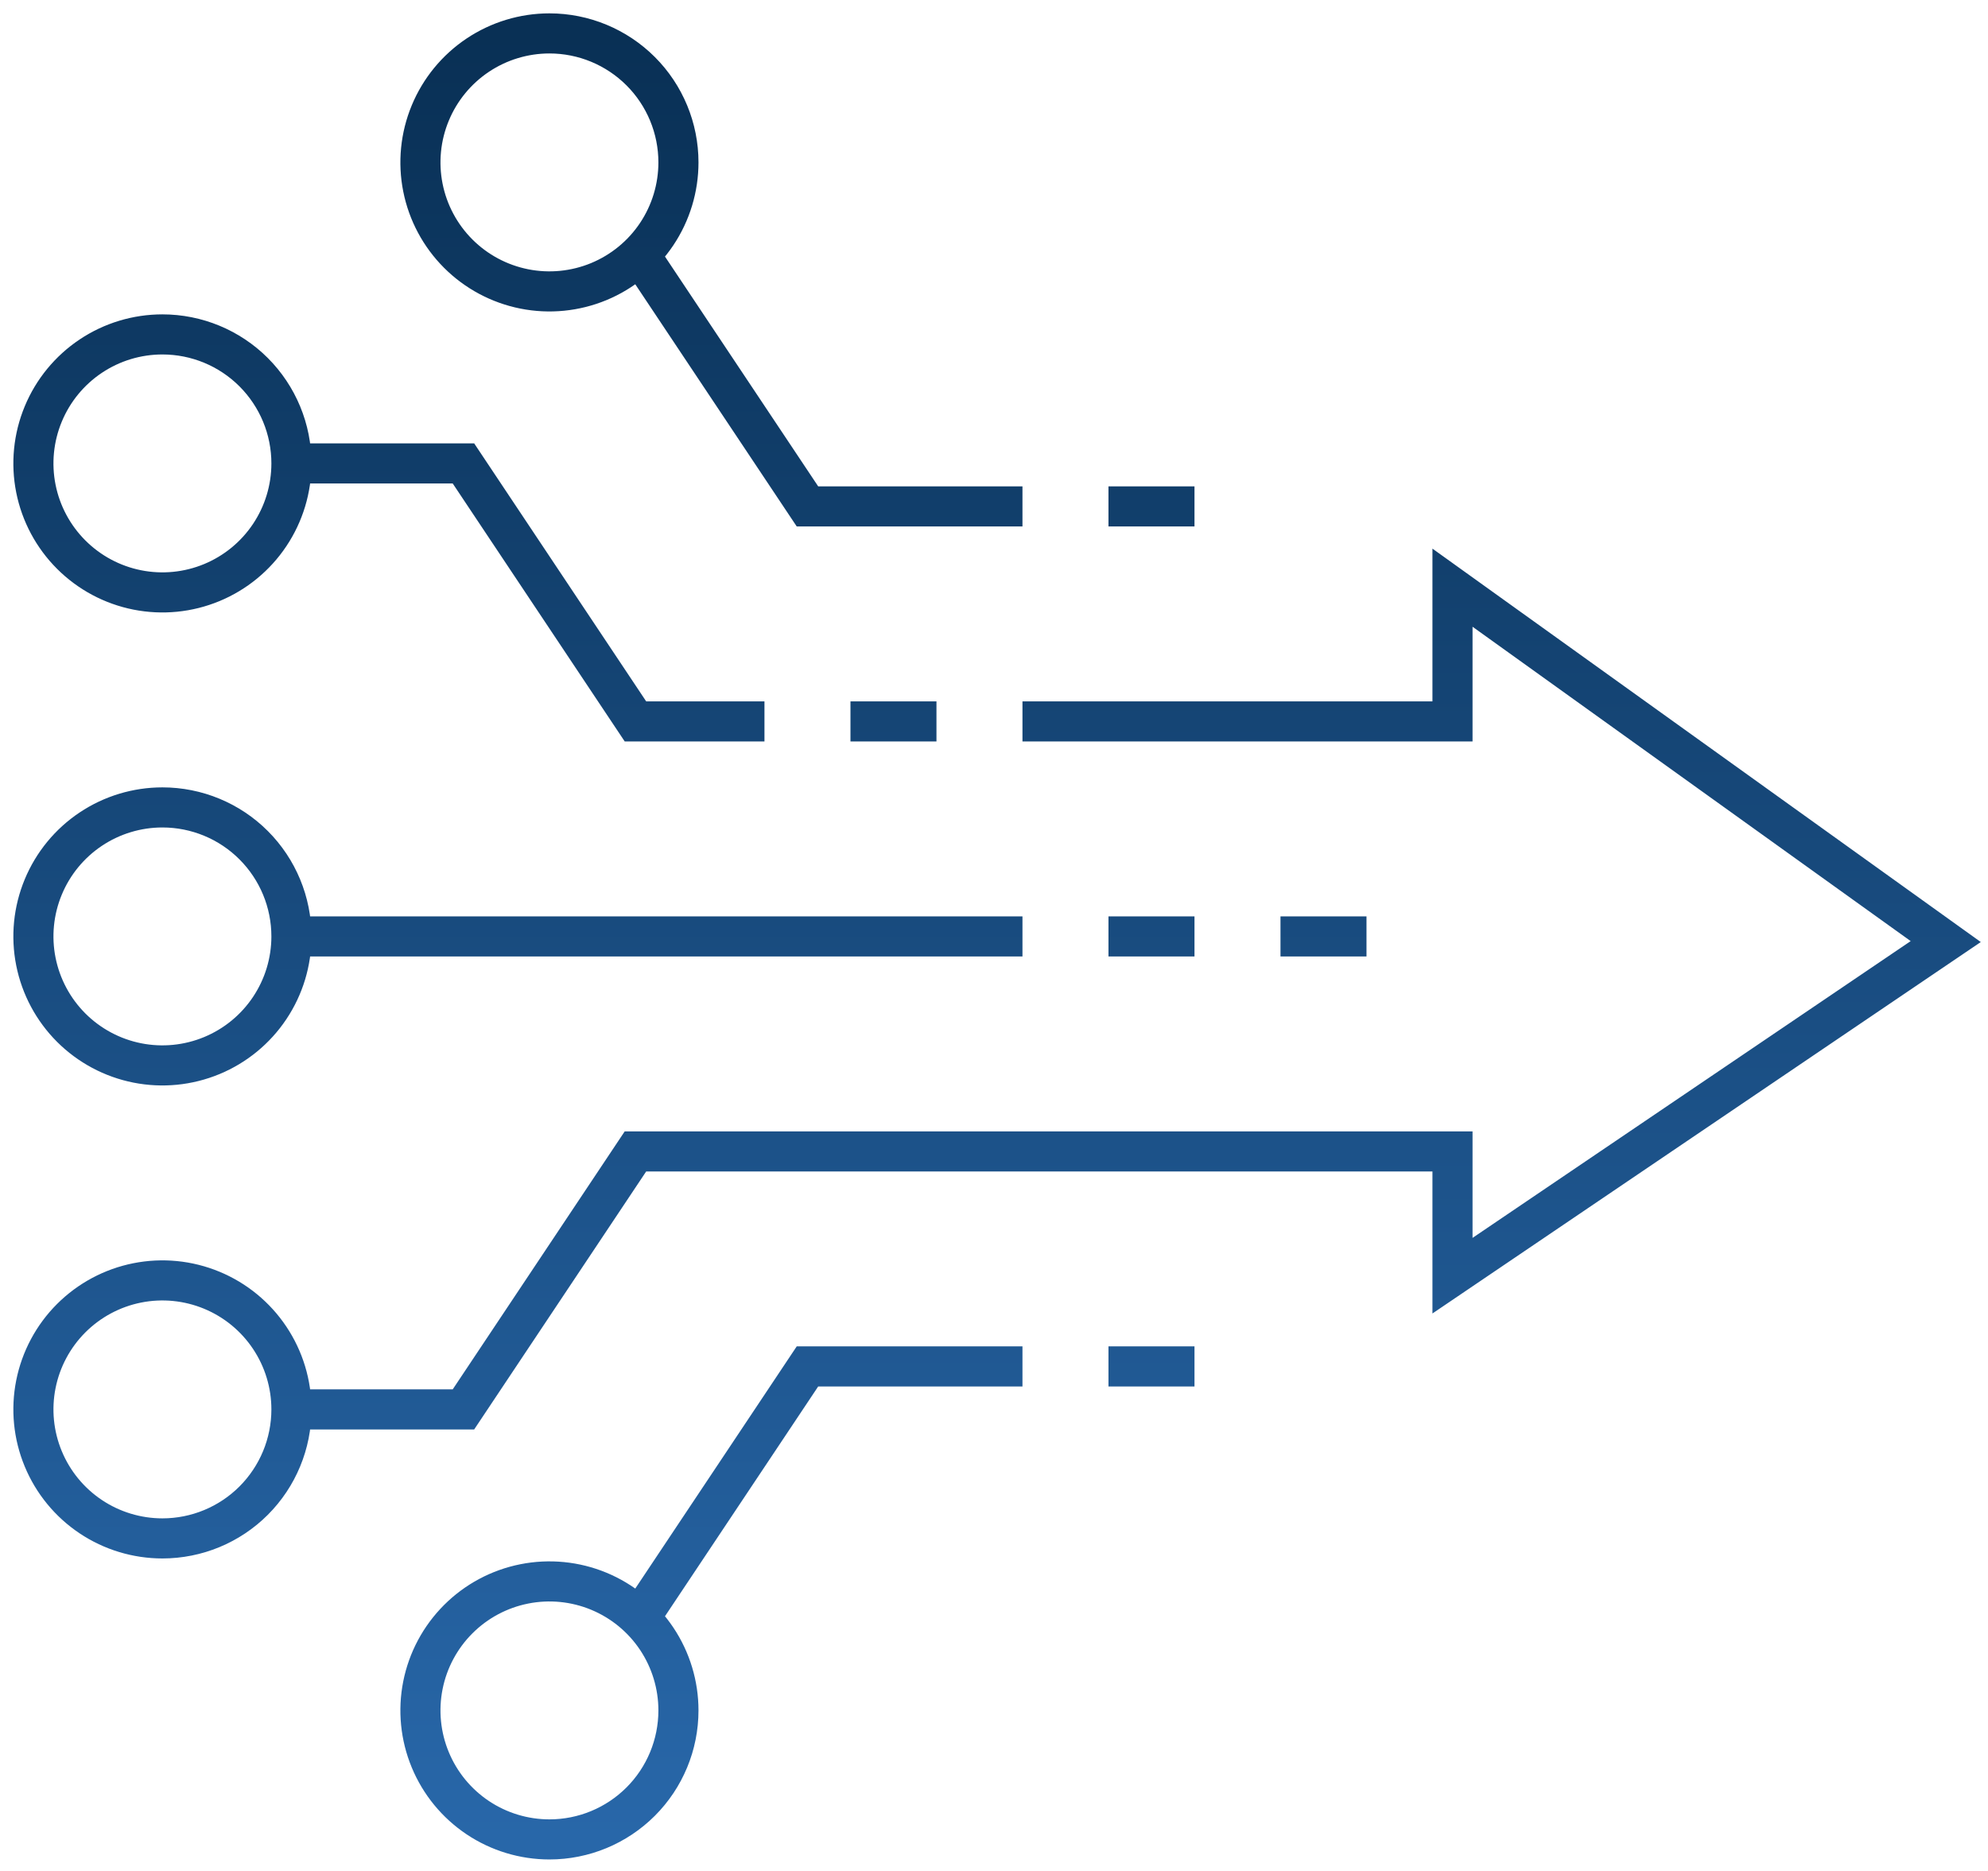 <svg width="119" height="112" viewBox="0 0 119 112" fill="none" xmlns="http://www.w3.org/2000/svg"><path d="M17.445 27.741H27.741L38.037 43.185H45.76M17.445 27.741C17.445 29.268 16.992 30.761 16.143 32.031C15.295 33.301 14.088 34.291 12.678 34.875C11.266 35.46 9.714 35.613 8.216 35.315C6.718 35.017 5.342 34.281 4.262 33.201C3.182 32.121 2.446 30.745 2.148 29.247C1.85 27.75 2.003 26.197 2.588 24.786C3.172 23.375 4.162 22.169 5.432 21.32C6.702 20.471 8.195 20.019 9.722 20.019C11.77 20.019 13.735 20.832 15.183 22.28C16.631 23.729 17.445 25.693 17.445 27.741ZM17.445 56.056C17.445 57.583 16.992 59.076 16.143 60.346C15.295 61.616 14.088 62.606 12.678 63.19C11.266 63.775 9.714 63.928 8.216 63.63C6.718 63.332 5.342 62.596 4.262 61.517C3.182 60.437 2.446 59.06 2.148 57.562C1.85 56.065 2.003 54.512 2.588 53.101C3.172 51.69 4.162 50.484 5.432 49.635C6.702 48.787 8.195 48.334 9.722 48.334C11.77 48.334 13.735 49.147 15.183 50.596C16.631 52.044 17.445 54.008 17.445 56.056ZM17.445 56.056H61.204M38.037 14.87L48.334 30.315H61.204M17.445 84.371C17.445 82.844 16.992 81.351 16.143 80.081C15.295 78.811 14.088 77.821 12.678 77.237C11.266 76.652 9.714 76.499 8.216 76.797C6.718 77.095 5.342 77.831 4.262 78.91C3.182 79.99 2.446 81.367 2.148 82.865C1.85 84.362 2.003 85.915 2.588 87.326C3.172 88.737 4.162 89.943 5.432 90.792C6.702 91.64 8.195 92.093 9.722 92.093C11.77 92.093 13.735 91.28 15.183 89.832C16.631 88.383 17.445 86.419 17.445 84.371ZM17.445 84.371L27.741 84.371L38.037 68.927H86.945V76.366L116.47 56.365L86.945 35.18V43.185H61.204M38.037 97.242L48.334 81.797H61.204M76.649 56.056H81.797M66.352 56.056H71.501M66.352 30.315H71.501M66.352 81.797H71.501M56.056 43.185H50.908M40.611 9.722C40.611 11.25 40.158 12.743 39.31 14.013C38.462 15.283 37.255 16.272 35.844 16.857C34.433 17.441 32.881 17.594 31.383 17.296C29.885 16.998 28.509 16.263 27.429 15.183C26.349 14.103 25.613 12.727 25.315 11.229C25.017 9.731 25.17 8.178 25.755 6.767C26.339 5.356 27.329 4.15 28.599 3.301C29.869 2.453 31.362 2 32.889 2C34.937 2 36.901 2.814 38.35 4.262C39.798 5.71 40.611 7.674 40.611 9.722ZM40.611 102.39C40.611 100.862 40.158 99.369 39.31 98.099C38.462 96.829 37.255 95.84 35.844 95.255C34.433 94.671 32.881 94.518 31.383 94.816C29.885 95.114 28.509 95.849 27.429 96.929C26.349 98.009 25.613 99.385 25.315 100.883C25.017 102.381 25.17 103.934 25.755 105.345C26.339 106.756 27.329 107.962 28.599 108.811C29.869 109.659 31.362 110.112 32.889 110.112C34.937 110.112 36.901 109.298 38.35 107.85C39.798 106.402 40.611 104.438 40.611 102.39Z" stroke="url(#paint0_linear_134_644)" stroke-width="2.4" stroke-miterlimit="10"></path><defs><linearGradient id="paint0_linear_134_644" x1="59.235" y1="2" x2="59.235" y2="110.112" gradientUnits="userSpaceOnUse"><stop stop-color="#093055"></stop><stop offset="1" stop-color="#2867a9"></stop></linearGradient></defs></svg>